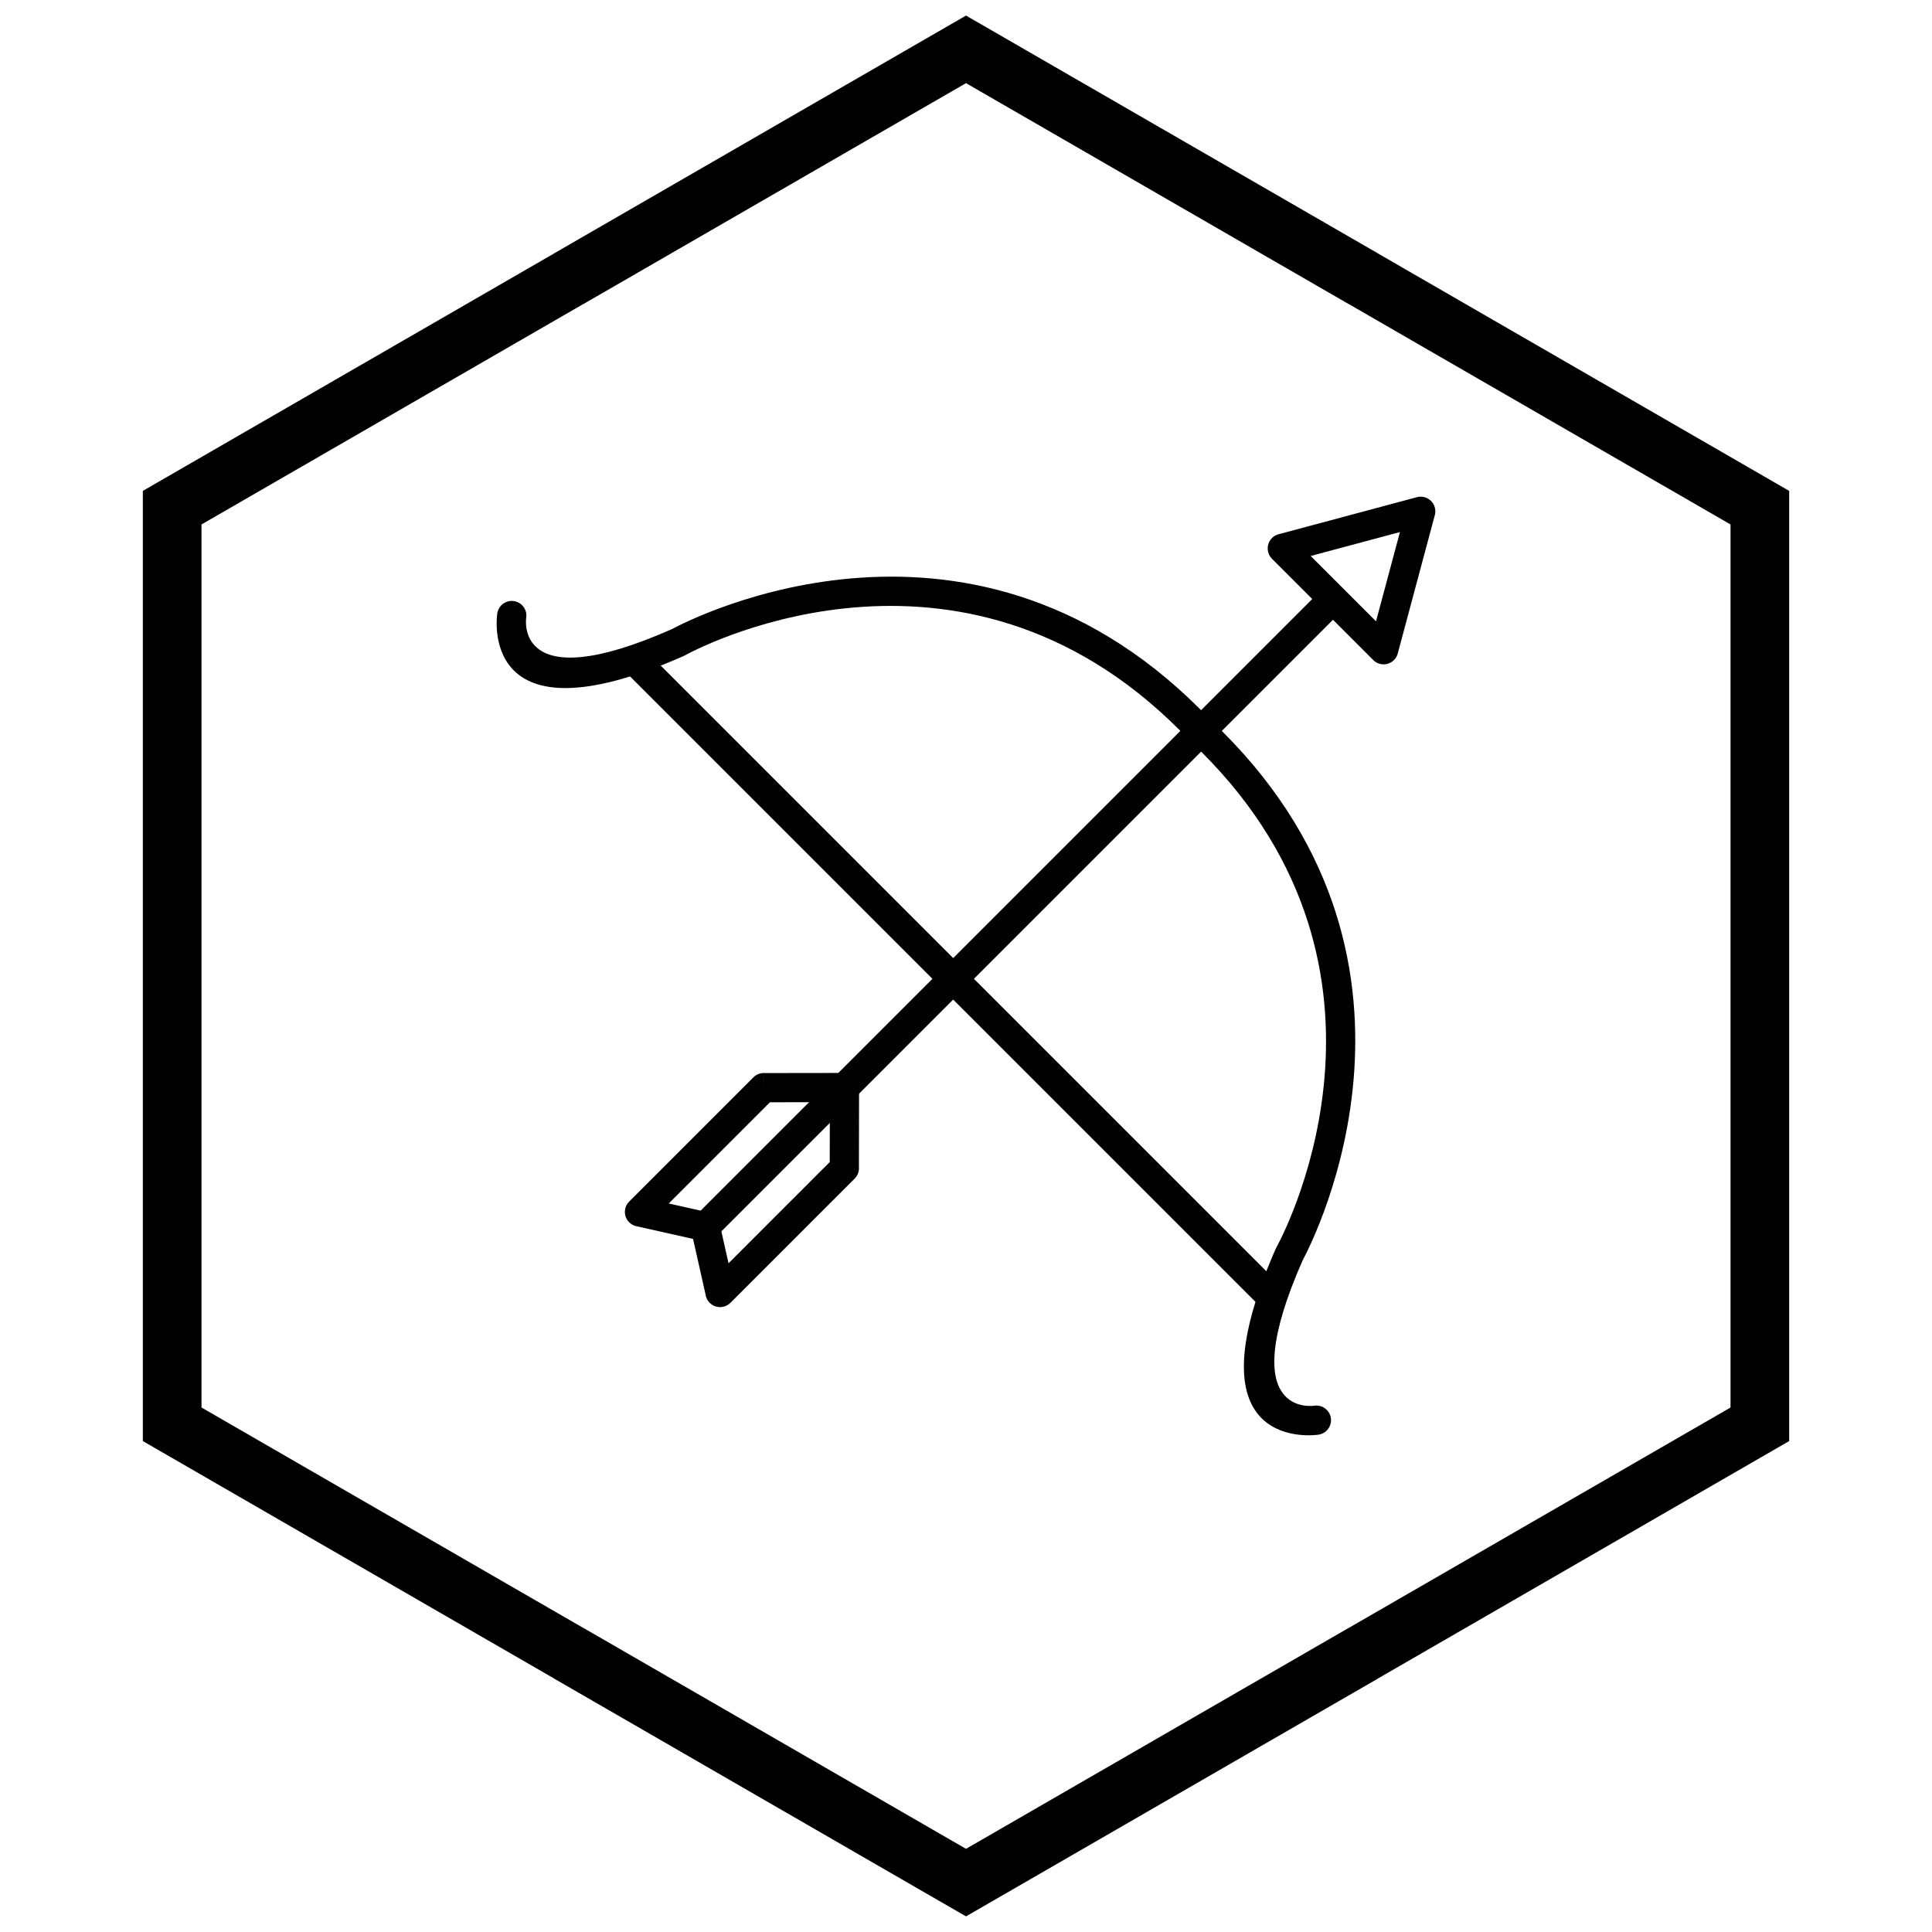 <?xml version="1.0" encoding="UTF-8"?>
<!-- Uploaded to: ICON Repo, www.svgrepo.com, Generator: ICON Repo Mixer Tools -->
<svg width="800px" height="800px" version="1.1" viewBox="144 144 512 512" xmlns="http://www.w3.org/2000/svg">
 <defs>
  <clipPath id="a">
   <path d="m181 148.09h438v503.81h-438z"/>
  </clipPath>
 </defs>
 <path d="m500 305.5-166.34 166.34-5.496-5.496 166.34-166.34z"/>
 <path d="m363.91 436.09-15.863 0.023-26.824 26.824 10.543 2.367 0.004-0.012c1.625 0.363 2.777 1.695 3 3.25l2.297 10.234 26.824-26.824 0.023-15.863zm-17.488-3.844v-3.871l21.02-0.031c0.117-0.012 0.234-0.016 0.352-0.016 2.144 0.004 3.883 1.746 3.879 3.894h-0.016l-0.031 21.027c0.094 1.102-0.281 2.238-1.125 3.082l-32.883 32.883c-0.508 0.527-1.172 0.918-1.941 1.09-2.094 0.469-4.172-0.848-4.644-2.941l0.012-0.004-3.375-15.031-14.734-3.305c-0.805-0.113-1.578-0.48-2.195-1.098-1.52-1.52-1.52-3.981 0-5.496l32.91-32.91c0.703-0.715 1.68-1.156 2.762-1.156l0.008 3.887z"/>
 <path d="m515 285-23.66 6.34 17.32 17.32zm-32.168 0.582 36.457-9.77c0.691-0.227 1.453-0.258 2.207-0.059 2.074 0.555 3.305 2.688 2.75 4.762h-0.004l-9.77 36.465c-0.152 0.707-0.5 1.383-1.051 1.934-1.52 1.52-3.981 1.52-5.496 0l-26.773-26.773c-0.5-0.477-0.875-1.09-1.066-1.805-0.555-2.074 0.676-4.203 2.75-4.762l0.004 0.004z"/>
 <path d="m314.77 316.07 169.15 169.15-5.496 5.496-169.15-169.15z"/>
 <path d="m283.46 307.66c0.293-2.121-1.188-4.078-3.309-4.371-2.121-0.293-4.078 1.188-4.371 3.309-0.016 0.102-5.559 35.531 49.434 11.234l0.008 0.004c0.203-0.09 0.391-0.195 0.57-0.312 4.992-2.676 75.453-38.836 133.64 22.867l0.164 0.164c61.703 58.191 25.547 128.65 22.867 133.64-0.117 0.18-0.223 0.367-0.312 0.57l0.004 0.008c-24.297 54.992 11.133 49.449 11.234 49.434 2.121-0.293 3.602-2.25 3.309-4.371-0.293-2.121-2.25-3.602-4.371-3.309-0.062 0.008-21.652 3.473-3.086-38.574l0.023-0.043 0.004-0.012c2.797-5.207 41.621-80.672-24.273-142.91-62.242-65.895-137.71-27.07-142.91-24.273l-0.012 0.004-0.043 0.023c-42.047 18.562-38.586-3.027-38.574-3.086zm181.62 27.418-2.824 2.656 2.656-2.824c-1.559-1.469-4.016-1.391-5.481 0.168-1.414 1.5-1.395 3.832 0 5.312l2.824-2.656-2.656 2.824c1.48 1.395 3.812 1.414 5.312 0 1.559-1.469 1.633-3.922 0.168-5.481z"/>
 <g clip-path="url(#a)">
  <path d="m403.89 150.37 105.19 60.73-0.008 0.012 105.16 60.715 3.918 2.262v251.81l-3.918 2.262-105.16 60.715 0.008 0.012-105.19 60.73-3.887 2.242-3.887-2.242-105.19-60.73 0.008-0.012-105.16-60.715-3.918-2.262v-251.81l3.918-2.262 105.16-60.715-0.008-0.012 105.19-60.73 3.887-2.242zm97.414 74.148-101.3-58.484-101.3 58.484h-0.031l-101.27 58.469v234.02l101.27 58.469h0.031l101.3 58.484 101.3-58.484h0.031l101.27-58.469v-234.02l-101.27-58.469z"/>
 </g>
</svg>
